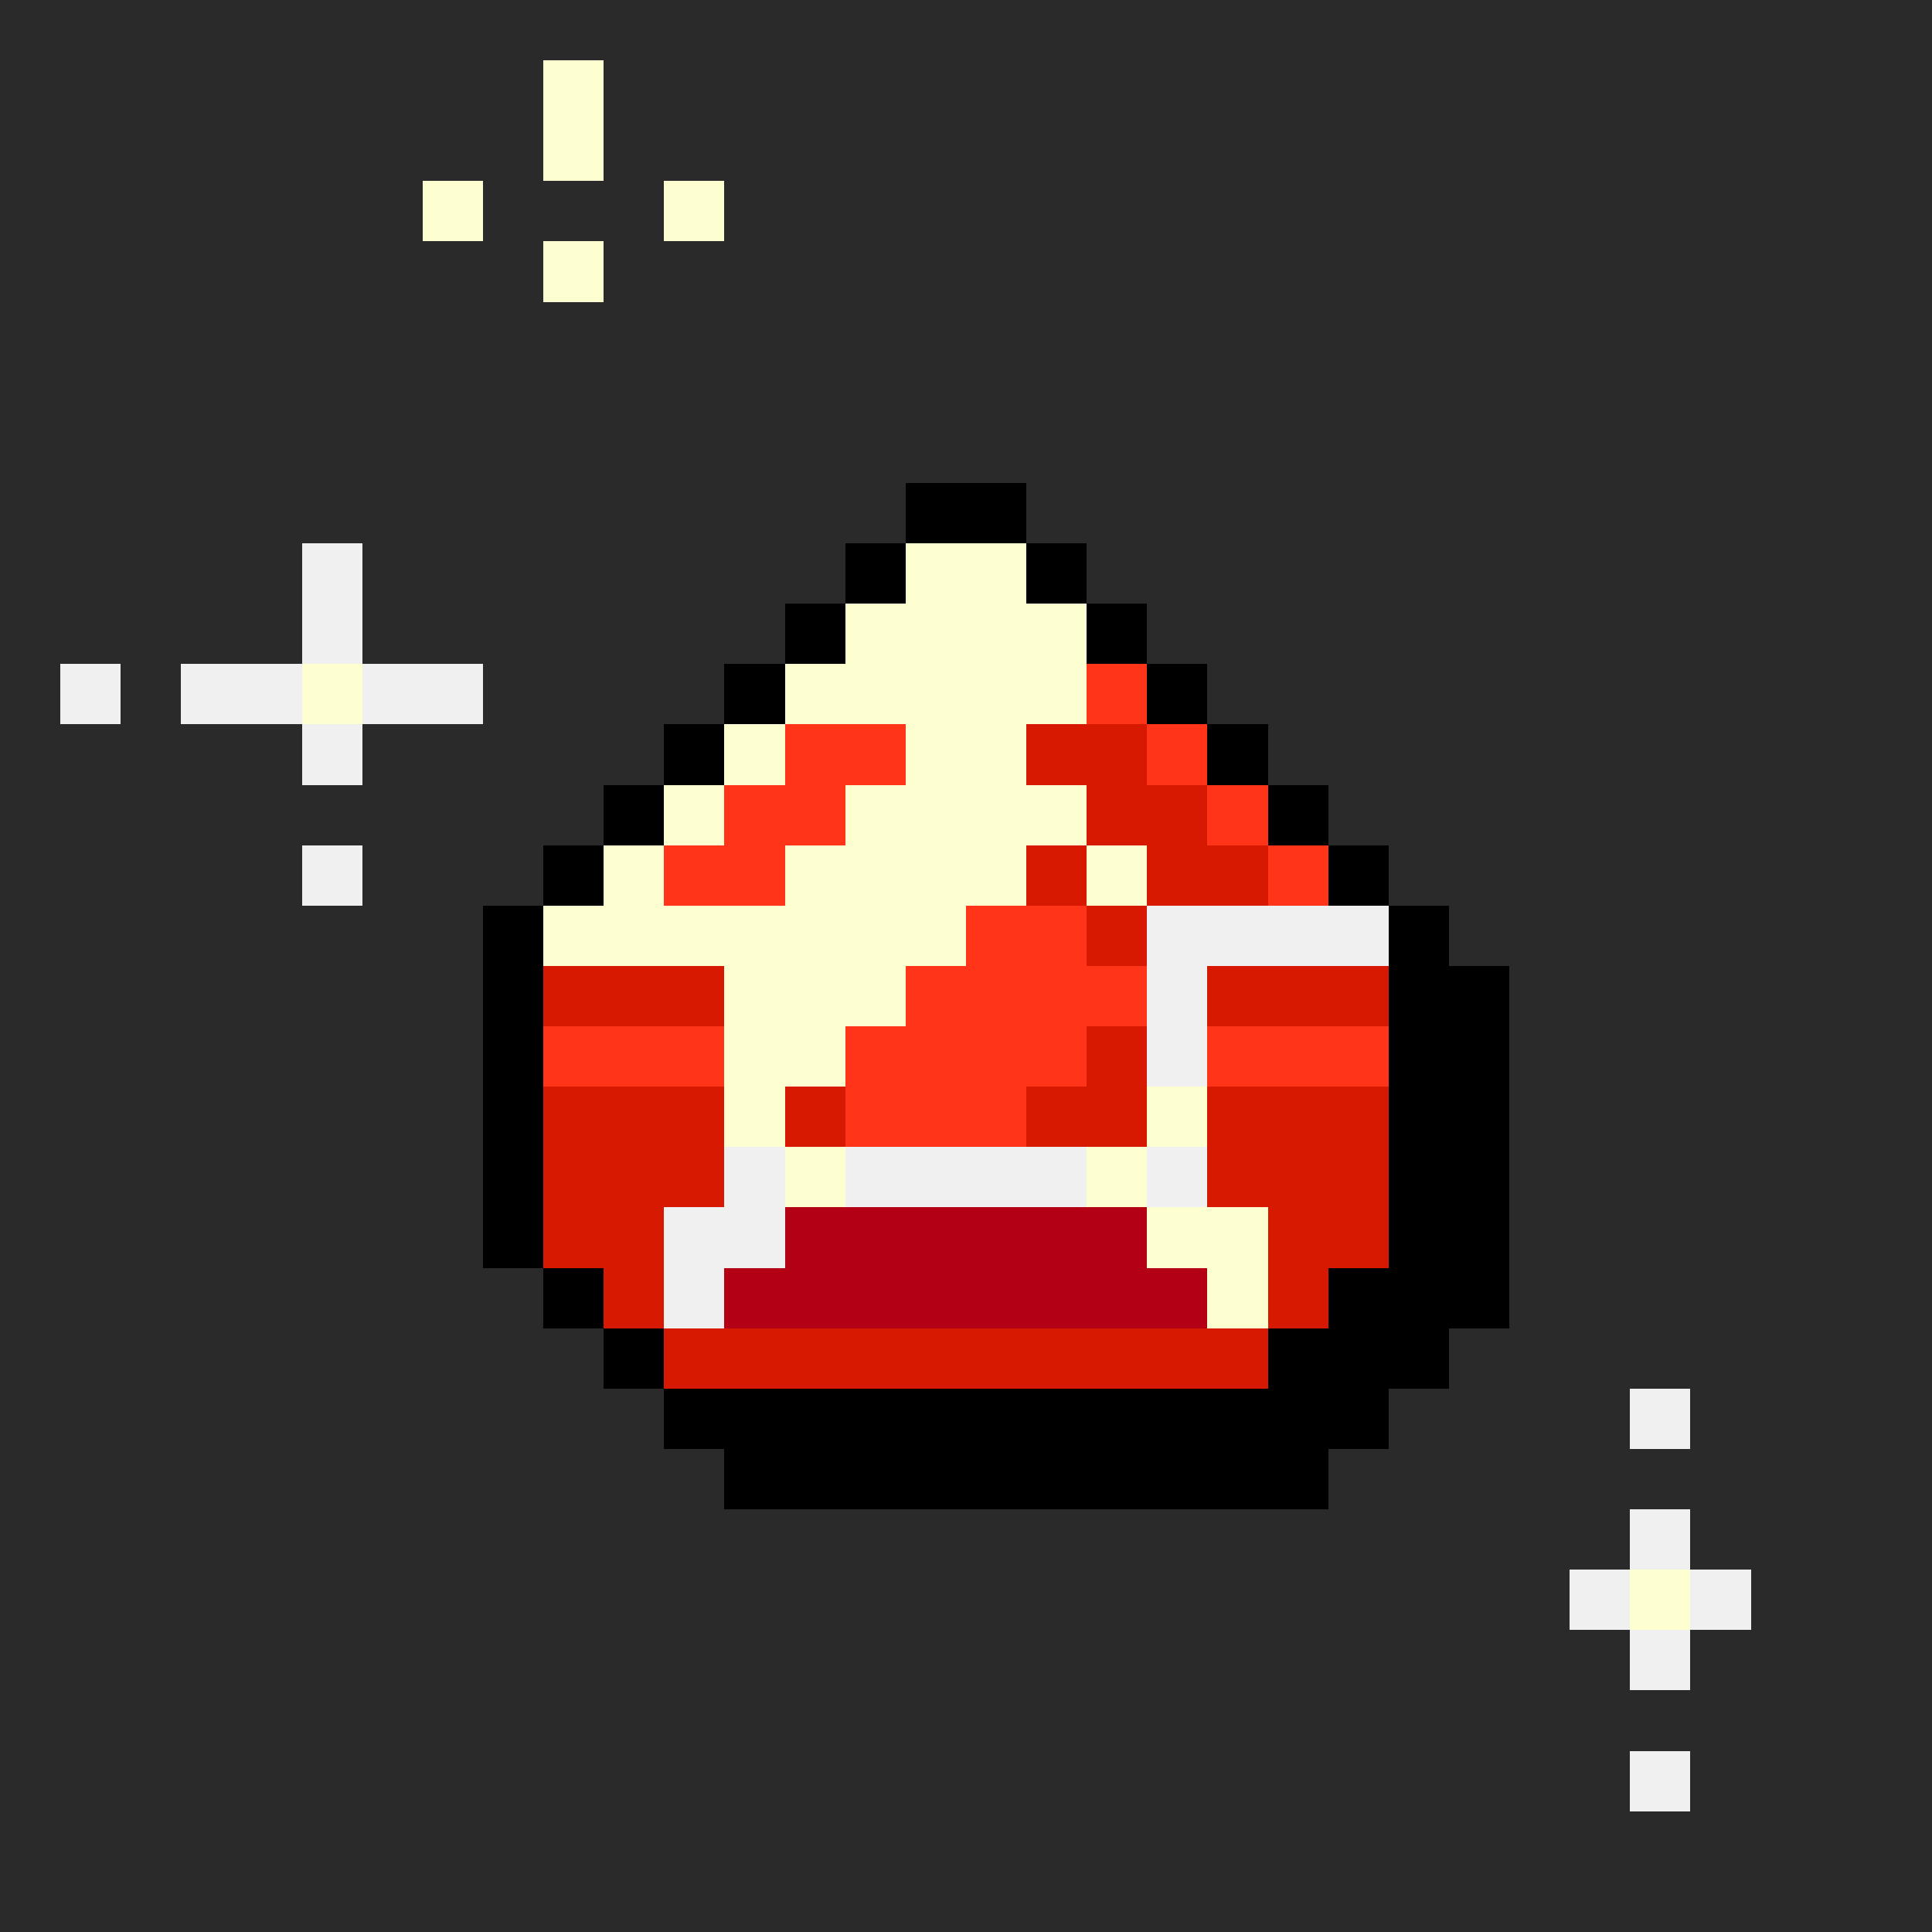 <svg version="1.0" xmlns="http://www.w3.org/2000/svg" width="512" height="512" viewBox="0 0 32 32" shape-rendering="crispEdges" preserveAspectRatio="xMidYMid meet"> <rect width="32" height="32" fill="#2a2a2a" /><rect width="2" height="1" x="15" y="8" fill="#000000"/><rect width="1" height="1" x="14" y="9" fill="#000000"/><rect width="2" height="1" x="15" y="9" fill="#fdffd0"/><rect width="1" height="1" x="17" y="9" fill="#000000"/><rect width="1" height="1" x="13" y="10" fill="#000000"/><rect width="4" height="1" x="14" y="10" fill="#fdffd0"/><rect width="1" height="1" x="18" y="10" fill="#000000"/><rect width="1" height="1" x="12" y="11" fill="#000000"/><rect width="5" height="1" x="13" y="11" fill="#fdffd0"/><rect width="1" height="1" x="18" y="11" fill="#ff3419"/><rect width="1" height="1" x="19" y="11" fill="#000000"/><rect width="1" height="1" x="11" y="12" fill="#000000"/><rect width="1" height="1" x="12" y="12" fill="#fdffd0"/><rect width="2" height="1" x="13" y="12" fill="#ff3419"/><rect width="2" height="1" x="15" y="12" fill="#fdffd0"/><rect width="2" height="1" x="17" y="12" fill="#d61900"/><rect width="1" height="1" x="19" y="12" fill="#ff3419"/><rect width="1" height="1" x="20" y="12" fill="#000000"/><rect width="1" height="1" x="10" y="13" fill="#000000"/><rect width="1" height="1" x="11" y="13" fill="#fdffd0"/><rect width="2" height="1" x="12" y="13" fill="#ff3419"/><rect width="4" height="1" x="14" y="13" fill="#fdffd0"/><rect width="2" height="1" x="18" y="13" fill="#d61900"/><rect width="1" height="1" x="20" y="13" fill="#ff3419"/><rect width="1" height="1" x="21" y="13" fill="#000000"/><rect width="1" height="1" x="9" y="14" fill="#000000"/><rect width="1" height="1" x="10" y="14" fill="#fdffd0"/><rect width="2" height="1" x="11" y="14" fill="#ff3419"/><rect width="4" height="1" x="13" y="14" fill="#fdffd0"/><rect width="1" height="1" x="17" y="14" fill="#d61900"/><rect width="1" height="1" x="18" y="14" fill="#fdffd0"/><rect width="2" height="1" x="19" y="14" fill="#d61900"/><rect width="1" height="1" x="21" y="14" fill="#ff3419"/><rect width="1" height="1" x="22" y="14" fill="#000000"/><rect width="1" height="1" x="8" y="15" fill="#000000"/><rect width="7" height="1" x="9" y="15" fill="#fdffd0"/><rect width="2" height="1" x="16" y="15" fill="#ff3419"/><rect width="1" height="1" x="18" y="15" fill="#d61900"/><rect width="4" height="1" x="19" y="15" fill="#f0f0f0"/><rect width="1" height="1" x="23" y="15" fill="#000000"/><rect width="1" height="1" x="8" y="16" fill="#000000"/><rect width="3" height="1" x="9" y="16" fill="#d61900"/><rect width="3" height="1" x="12" y="16" fill="#fdffd0"/><rect width="4" height="1" x="15" y="16" fill="#ff3419"/><rect width="1" height="1" x="19" y="16" fill="#f0f0f0"/><rect width="3" height="1" x="20" y="16" fill="#d61900"/><rect width="2" height="1" x="23" y="16" fill="#000000"/><rect width="1" height="1" x="8" y="17" fill="#000000"/><rect width="3" height="1" x="9" y="17" fill="#ff3419"/><rect width="2" height="1" x="12" y="17" fill="#fdffd0"/><rect width="4" height="1" x="14" y="17" fill="#ff3419"/><rect width="1" height="1" x="18" y="17" fill="#d61900"/><rect width="1" height="1" x="19" y="17" fill="#f0f0f0"/><rect width="3" height="1" x="20" y="17" fill="#ff3419"/><rect width="2" height="1" x="23" y="17" fill="#000000"/><rect width="1" height="1" x="8" y="18" fill="#000000"/><rect width="3" height="1" x="9" y="18" fill="#d61900"/><rect width="1" height="1" x="12" y="18" fill="#fdffd0"/><rect width="1" height="1" x="13" y="18" fill="#d61900"/><rect width="3" height="1" x="14" y="18" fill="#ff3419"/><rect width="2" height="1" x="17" y="18" fill="#d61900"/><rect width="1" height="1" x="19" y="18" fill="#fdffd0"/><rect width="3" height="1" x="20" y="18" fill="#d61900"/><rect width="2" height="1" x="23" y="18" fill="#000000"/><rect width="1" height="1" x="8" y="19" fill="#000000"/><rect width="3" height="1" x="9" y="19" fill="#d61900"/><rect width="1" height="1" x="12" y="19" fill="#f0f0f0"/><rect width="1" height="1" x="13" y="19" fill="#fdffd0"/><rect width="4" height="1" x="14" y="19" fill="#f0f0f0"/><rect width="1" height="1" x="18" y="19" fill="#fdffd0"/><rect width="1" height="1" x="19" y="19" fill="#f0f0f0"/><rect width="3" height="1" x="20" y="19" fill="#d61900"/><rect width="2" height="1" x="23" y="19" fill="#000000"/><rect width="1" height="1" x="8" y="20" fill="#000000"/><rect width="2" height="1" x="9" y="20" fill="#d61900"/><rect width="2" height="1" x="11" y="20" fill="#f0f0f0"/><rect width="6" height="1" x="13" y="20" fill="#b30015"/><rect width="2" height="1" x="19" y="20" fill="#fdffd0"/><rect width="2" height="1" x="21" y="20" fill="#d61900"/><rect width="2" height="1" x="23" y="20" fill="#000000"/><rect width="1" height="1" x="9" y="21" fill="#000000"/><rect width="1" height="1" x="10" y="21" fill="#d61900"/><rect width="1" height="1" x="11" y="21" fill="#f0f0f0"/><rect width="8" height="1" x="12" y="21" fill="#b30015"/><rect width="1" height="1" x="20" y="21" fill="#fdffd0"/><rect width="1" height="1" x="21" y="21" fill="#d61900"/><rect width="3" height="1" x="22" y="21" fill="#000000"/><rect width="1" height="1" x="10" y="22" fill="#000000"/><rect width="10" height="1" x="11" y="22" fill="#d61900"/><rect width="3" height="1" x="21" y="22" fill="#000000"/><rect width="12" height="1" x="11" y="23" fill="#000000"/><rect width="10" height="1" x="12" y="24" fill="#000000"/><rect width="1" height="1" x="9" y="1" fill="#fdffd0"/><rect width="1" height="1" x="9" y="2" fill="#fdffd0"/><rect width="1" height="1" x="7" y="3" fill="#fdffd0"/><rect width="1" height="1" x="11" y="3" fill="#fdffd0"/><rect width="1" height="1" x="9" y="4" fill="#fdffd0"/><rect width="1" height="1" x="5" y="9" fill="#f0f0f0"/><rect width="1" height="1" x="5" y="10" fill="#f0f0f0"/><rect width="1" height="1" x="1" y="11" fill="#f0f0f0"/><rect width="2" height="1" x="3" y="11" fill="#f0f0f0"/><rect width="1" height="1" x="5" y="11" fill="#fdffd0"/><rect width="2" height="1" x="6" y="11" fill="#f0f0f0"/><rect width="1" height="1" x="5" y="12" fill="#f0f0f0"/><rect width="1" height="1" x="5" y="14" fill="#f0f0f0"/><rect width="1" height="1" x="27" y="23" fill="#f0f0f0"/><rect width="1" height="1" x="27" y="25" fill="#f0f0f0"/><rect width="1" height="1" x="26" y="26" fill="#f0f0f0"/><rect width="1" height="1" x="27" y="26" fill="#fdffd0"/><rect width="1" height="1" x="28" y="26" fill="#f0f0f0"/><rect width="1" height="1" x="27" y="27" fill="#f0f0f0"/><rect width="1" height="1" x="27" y="29" fill="#f0f0f0"/></svg>